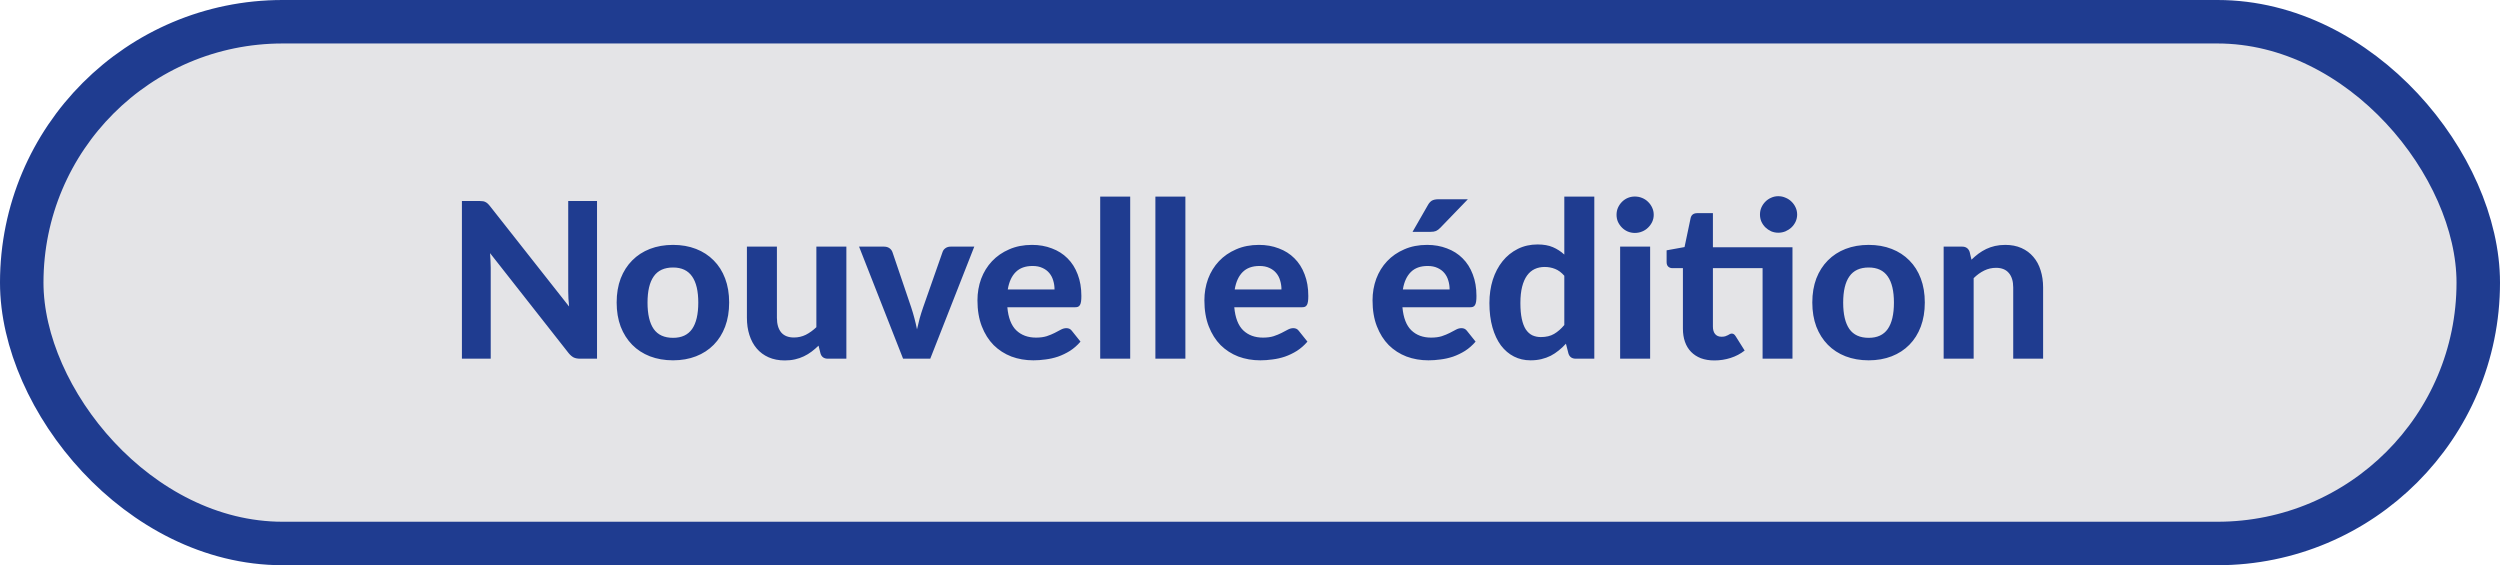 <svg width="115" height="26" viewBox="0 0 115 26" fill="none" xmlns="http://www.w3.org/2000/svg">
<rect x="1" y="1" width="113" height="24" rx="12" fill="#E4E4E7"/>
<rect x="1" y="1" width="113" height="24" rx="12" stroke="#1F3C90" stroke-width="2"/>
<path d="M27.463 9.245V16.5H26.688C26.572 16.5 26.473 16.482 26.393 16.445C26.313 16.405 26.235 16.338 26.158 16.245L22.543 11.645C22.553 11.762 22.56 11.877 22.563 11.99C22.57 12.103 22.573 12.208 22.573 12.305V16.5H21.248V9.245H22.038C22.102 9.245 22.155 9.248 22.198 9.255C22.245 9.258 22.287 9.27 22.323 9.29C22.36 9.307 22.395 9.33 22.428 9.36C22.462 9.39 22.498 9.43 22.538 9.48L26.178 14.1C26.165 13.973 26.155 13.852 26.148 13.735C26.142 13.615 26.138 13.502 26.138 13.395V9.245H27.463ZM30.961 11.265C31.348 11.265 31.7 11.327 32.016 11.45C32.333 11.573 32.605 11.75 32.831 11.98C33.058 12.207 33.233 12.483 33.356 12.81C33.48 13.137 33.541 13.505 33.541 13.915C33.541 14.325 33.48 14.695 33.356 15.025C33.233 15.352 33.058 15.63 32.831 15.86C32.605 16.09 32.333 16.267 32.016 16.39C31.7 16.513 31.348 16.575 30.961 16.575C30.571 16.575 30.216 16.513 29.896 16.39C29.58 16.267 29.308 16.09 29.081 15.86C28.855 15.63 28.678 15.352 28.551 15.025C28.428 14.695 28.366 14.325 28.366 13.915C28.366 13.505 28.428 13.137 28.551 12.81C28.678 12.483 28.855 12.207 29.081 11.98C29.308 11.75 29.58 11.573 29.896 11.45C30.216 11.327 30.571 11.265 30.961 11.265ZM30.961 15.54C31.355 15.54 31.646 15.405 31.836 15.135C32.026 14.862 32.121 14.457 32.121 13.92C32.121 13.387 32.026 12.985 31.836 12.715C31.646 12.442 31.355 12.305 30.961 12.305C30.558 12.305 30.261 12.442 30.071 12.715C29.881 12.985 29.786 13.387 29.786 13.92C29.786 14.457 29.881 14.862 30.071 15.135C30.261 15.405 30.558 15.54 30.961 15.54ZM38.933 11.345V16.5H38.083C37.906 16.5 37.793 16.42 37.743 16.26L37.653 15.9C37.55 16 37.443 16.092 37.333 16.175C37.223 16.258 37.105 16.33 36.978 16.39C36.855 16.45 36.72 16.497 36.573 16.53C36.43 16.563 36.273 16.58 36.103 16.58C35.823 16.58 35.573 16.532 35.353 16.435C35.136 16.338 34.955 16.203 34.808 16.03C34.661 15.857 34.55 15.65 34.473 15.41C34.396 15.17 34.358 14.907 34.358 14.62V11.345H35.738V14.62C35.738 14.907 35.803 15.13 35.933 15.29C36.066 15.447 36.263 15.525 36.523 15.525C36.716 15.525 36.898 15.483 37.068 15.4C37.238 15.313 37.4 15.197 37.553 15.05V11.345H38.933ZM44.817 11.345L42.792 16.5H41.542L39.517 11.345H40.662C40.762 11.345 40.845 11.368 40.912 11.415C40.979 11.462 41.025 11.522 41.052 11.595L41.917 14.145C41.974 14.318 42.024 14.488 42.067 14.655C42.11 14.818 42.149 14.983 42.182 15.15C42.219 14.983 42.259 14.818 42.302 14.655C42.349 14.488 42.402 14.318 42.462 14.145L43.357 11.595C43.38 11.522 43.425 11.462 43.492 11.415C43.559 11.368 43.637 11.345 43.727 11.345H44.817ZM48.508 13.315C48.508 13.172 48.488 13.035 48.448 12.905C48.411 12.775 48.351 12.66 48.268 12.56C48.185 12.46 48.08 12.382 47.953 12.325C47.826 12.265 47.675 12.235 47.498 12.235C47.168 12.235 46.91 12.328 46.723 12.515C46.536 12.702 46.415 12.968 46.358 13.315H48.508ZM46.338 14.135C46.381 14.618 46.518 14.972 46.748 15.195C46.981 15.418 47.285 15.53 47.658 15.53C47.848 15.53 48.011 15.508 48.148 15.465C48.288 15.418 48.41 15.368 48.513 15.315C48.62 15.258 48.715 15.208 48.798 15.165C48.885 15.118 48.97 15.095 49.053 15.095C49.16 15.095 49.243 15.135 49.303 15.215L49.703 15.715C49.556 15.885 49.395 16.027 49.218 16.14C49.041 16.25 48.858 16.338 48.668 16.405C48.478 16.468 48.286 16.512 48.093 16.535C47.9 16.562 47.713 16.575 47.533 16.575C47.173 16.575 46.836 16.517 46.523 16.4C46.213 16.28 45.941 16.105 45.708 15.875C45.478 15.642 45.296 15.353 45.163 15.01C45.03 14.667 44.963 14.268 44.963 13.815C44.963 13.465 45.02 13.135 45.133 12.825C45.25 12.515 45.416 12.245 45.633 12.015C45.85 11.785 46.113 11.603 46.423 11.47C46.733 11.333 47.083 11.265 47.473 11.265C47.803 11.265 48.106 11.318 48.383 11.425C48.663 11.528 48.903 11.68 49.103 11.88C49.306 12.08 49.463 12.327 49.573 12.62C49.686 12.91 49.743 13.242 49.743 13.615C49.743 13.718 49.738 13.803 49.728 13.87C49.718 13.937 49.701 13.99 49.678 14.03C49.655 14.07 49.623 14.098 49.583 14.115C49.543 14.128 49.491 14.135 49.428 14.135H46.338ZM51.989 9.045V16.5H50.609V9.045H51.989ZM54.528 9.045V16.5H53.148V9.045H54.528ZM58.947 13.315C58.947 13.172 58.927 13.035 58.887 12.905C58.851 12.775 58.791 12.66 58.707 12.56C58.624 12.46 58.519 12.382 58.392 12.325C58.266 12.265 58.114 12.235 57.937 12.235C57.607 12.235 57.349 12.328 57.162 12.515C56.976 12.702 56.854 12.968 56.797 13.315H58.947ZM56.777 14.135C56.821 14.618 56.957 14.972 57.187 15.195C57.421 15.418 57.724 15.53 58.097 15.53C58.287 15.53 58.451 15.508 58.587 15.465C58.727 15.418 58.849 15.368 58.952 15.315C59.059 15.258 59.154 15.208 59.237 15.165C59.324 15.118 59.409 15.095 59.492 15.095C59.599 15.095 59.682 15.135 59.742 15.215L60.142 15.715C59.996 15.885 59.834 16.027 59.657 16.14C59.481 16.25 59.297 16.338 59.107 16.405C58.917 16.468 58.726 16.512 58.532 16.535C58.339 16.562 58.152 16.575 57.972 16.575C57.612 16.575 57.276 16.517 56.962 16.4C56.652 16.28 56.381 16.105 56.147 15.875C55.917 15.642 55.736 15.353 55.602 15.01C55.469 14.667 55.402 14.268 55.402 13.815C55.402 13.465 55.459 13.135 55.572 12.825C55.689 12.515 55.856 12.245 56.072 12.015C56.289 11.785 56.552 11.603 56.862 11.47C57.172 11.333 57.522 11.265 57.912 11.265C58.242 11.265 58.546 11.318 58.822 11.425C59.102 11.528 59.342 11.68 59.542 11.88C59.746 12.08 59.902 12.327 60.012 12.62C60.126 12.91 60.182 13.242 60.182 13.615C60.182 13.718 60.177 13.803 60.167 13.87C60.157 13.937 60.141 13.99 60.117 14.03C60.094 14.07 60.062 14.098 60.022 14.115C59.982 14.128 59.931 14.135 59.867 14.135H56.777ZM66.682 13.315C66.682 13.172 66.662 13.035 66.622 12.905C66.585 12.775 66.525 12.66 66.442 12.56C66.359 12.46 66.254 12.382 66.127 12.325C66 12.265 65.849 12.235 65.672 12.235C65.342 12.235 65.084 12.328 64.897 12.515C64.71 12.702 64.588 12.968 64.532 13.315H66.682ZM64.512 14.135C64.555 14.618 64.692 14.972 64.922 15.195C65.155 15.418 65.459 15.53 65.832 15.53C66.022 15.53 66.185 15.508 66.322 15.465C66.462 15.418 66.584 15.368 66.687 15.315C66.793 15.258 66.888 15.208 66.972 15.165C67.058 15.118 67.144 15.095 67.227 15.095C67.334 15.095 67.417 15.135 67.477 15.215L67.877 15.715C67.73 15.885 67.569 16.027 67.392 16.14C67.215 16.25 67.032 16.338 66.842 16.405C66.652 16.468 66.46 16.512 66.267 16.535C66.073 16.562 65.887 16.575 65.707 16.575C65.347 16.575 65.01 16.517 64.697 16.4C64.387 16.28 64.115 16.105 63.882 15.875C63.652 15.642 63.47 15.353 63.337 15.01C63.203 14.667 63.137 14.268 63.137 13.815C63.137 13.465 63.194 13.135 63.307 12.825C63.423 12.515 63.59 12.245 63.807 12.015C64.023 11.785 64.287 11.603 64.597 11.47C64.907 11.333 65.257 11.265 65.647 11.265C65.977 11.265 66.28 11.318 66.557 11.425C66.837 11.528 67.077 11.68 67.277 11.88C67.48 12.08 67.637 12.327 67.747 12.62C67.86 12.91 67.917 13.242 67.917 13.615C67.917 13.718 67.912 13.803 67.902 13.87C67.892 13.937 67.875 13.99 67.852 14.03C67.829 14.07 67.797 14.098 67.757 14.115C67.717 14.128 67.665 14.135 67.602 14.135H64.512ZM67.522 9.165L66.257 10.475C66.19 10.545 66.124 10.595 66.057 10.625C65.993 10.652 65.91 10.665 65.807 10.665H64.977L65.677 9.445C65.727 9.352 65.787 9.282 65.857 9.235C65.93 9.188 66.04 9.165 66.187 9.165H67.522ZM71.958 12.685C71.828 12.535 71.686 12.43 71.533 12.37C71.383 12.31 71.223 12.28 71.053 12.28C70.886 12.28 70.735 12.312 70.598 12.375C70.462 12.438 70.343 12.538 70.243 12.675C70.147 12.808 70.072 12.98 70.018 13.19C69.965 13.4 69.938 13.65 69.938 13.94C69.938 14.227 69.96 14.47 70.003 14.67C70.046 14.87 70.108 15.032 70.188 15.155C70.272 15.278 70.371 15.368 70.488 15.425C70.605 15.478 70.735 15.505 70.878 15.505C71.121 15.505 71.325 15.457 71.488 15.36C71.655 15.263 71.811 15.127 71.958 14.95V12.685ZM73.338 9.045V16.5H72.488C72.311 16.5 72.198 16.42 72.148 16.26L72.033 15.81C71.93 15.923 71.82 16.027 71.703 16.12C71.59 16.213 71.466 16.295 71.333 16.365C71.2 16.432 71.056 16.483 70.903 16.52C70.75 16.557 70.583 16.575 70.403 16.575C70.126 16.575 69.873 16.517 69.643 16.4C69.413 16.283 69.213 16.113 69.043 15.89C68.876 15.663 68.746 15.387 68.653 15.06C68.56 14.733 68.513 14.36 68.513 13.94C68.513 13.557 68.565 13.2 68.668 12.87C68.775 12.54 68.925 12.255 69.118 12.015C69.311 11.775 69.545 11.587 69.818 11.45C70.091 11.313 70.395 11.245 70.728 11.245C71.008 11.245 71.243 11.287 71.433 11.37C71.626 11.453 71.802 11.567 71.958 11.71V9.045H73.338ZM75.906 11.345V16.5H74.526V11.345H75.906ZM76.071 9.88C76.071 9.997 76.048 10.105 76.001 10.205C75.954 10.305 75.891 10.393 75.811 10.47C75.734 10.547 75.643 10.607 75.536 10.65C75.433 10.693 75.321 10.715 75.201 10.715C75.088 10.715 74.979 10.693 74.876 10.65C74.776 10.607 74.688 10.547 74.611 10.47C74.534 10.393 74.473 10.305 74.426 10.205C74.383 10.105 74.361 9.997 74.361 9.88C74.361 9.763 74.383 9.655 74.426 9.555C74.473 9.452 74.534 9.362 74.611 9.285C74.688 9.208 74.776 9.148 74.876 9.105C74.979 9.062 75.088 9.04 75.201 9.04C75.321 9.04 75.433 9.062 75.536 9.105C75.643 9.148 75.734 9.208 75.811 9.285C75.891 9.362 75.954 9.452 76.001 9.555C76.048 9.655 76.071 9.763 76.071 9.88ZM82.454 16.5H81.079V12.335H78.794V15.025C78.794 15.168 78.827 15.282 78.894 15.365C78.964 15.448 79.062 15.49 79.189 15.49C79.255 15.49 79.312 15.483 79.359 15.47C79.405 15.453 79.445 15.437 79.479 15.42C79.512 15.4 79.542 15.383 79.569 15.37C79.599 15.353 79.629 15.345 79.659 15.345C79.699 15.345 79.732 15.355 79.759 15.375C79.785 15.392 79.812 15.422 79.839 15.465L80.254 16.125C80.064 16.275 79.849 16.388 79.609 16.465C79.369 16.542 79.12 16.58 78.864 16.58C78.63 16.58 78.424 16.547 78.244 16.48C78.064 16.41 77.912 16.312 77.789 16.185C77.665 16.058 77.572 15.905 77.509 15.725C77.445 15.545 77.414 15.342 77.414 15.115V12.335H76.929C76.855 12.335 76.792 12.312 76.739 12.265C76.689 12.218 76.664 12.148 76.664 12.055V11.515L77.489 11.365L77.769 10.03C77.805 9.88 77.907 9.805 78.074 9.805H78.794V11.375H82.454V16.5ZM82.669 9.87C82.669 9.983 82.645 10.092 82.599 10.195C82.552 10.295 82.489 10.383 82.409 10.46C82.332 10.533 82.24 10.593 82.134 10.64C82.03 10.683 81.919 10.705 81.799 10.705C81.685 10.705 81.577 10.683 81.474 10.64C81.374 10.593 81.285 10.533 81.209 10.46C81.132 10.383 81.07 10.295 81.024 10.195C80.98 10.092 80.959 9.983 80.959 9.87C80.959 9.753 80.98 9.645 81.024 9.545C81.07 9.442 81.132 9.352 81.209 9.275C81.285 9.198 81.374 9.138 81.474 9.095C81.577 9.048 81.685 9.025 81.799 9.025C81.919 9.025 82.03 9.048 82.134 9.095C82.24 9.138 82.332 9.198 82.409 9.275C82.489 9.352 82.552 9.442 82.599 9.545C82.645 9.645 82.669 9.753 82.669 9.87ZM85.961 11.265C86.348 11.265 86.7 11.327 87.016 11.45C87.333 11.573 87.605 11.75 87.831 11.98C88.058 12.207 88.233 12.483 88.356 12.81C88.48 13.137 88.541 13.505 88.541 13.915C88.541 14.325 88.48 14.695 88.356 15.025C88.233 15.352 88.058 15.63 87.831 15.86C87.605 16.09 87.333 16.267 87.016 16.39C86.7 16.513 86.348 16.575 85.961 16.575C85.571 16.575 85.216 16.513 84.896 16.39C84.58 16.267 84.308 16.09 84.081 15.86C83.855 15.63 83.678 15.352 83.551 15.025C83.428 14.695 83.366 14.325 83.366 13.915C83.366 13.505 83.428 13.137 83.551 12.81C83.678 12.483 83.855 12.207 84.081 11.98C84.308 11.75 84.58 11.573 84.896 11.45C85.216 11.327 85.571 11.265 85.961 11.265ZM85.961 15.54C86.355 15.54 86.646 15.405 86.836 15.135C87.026 14.862 87.121 14.457 87.121 13.92C87.121 13.387 87.026 12.985 86.836 12.715C86.646 12.442 86.355 12.305 85.961 12.305C85.558 12.305 85.261 12.442 85.071 12.715C84.881 12.985 84.786 13.387 84.786 13.92C84.786 14.457 84.881 14.862 85.071 15.135C85.261 15.405 85.558 15.54 85.961 15.54ZM90.688 11.945C90.791 11.845 90.898 11.753 91.008 11.67C91.121 11.587 91.24 11.515 91.363 11.455C91.49 11.395 91.625 11.348 91.768 11.315C91.915 11.282 92.073 11.265 92.243 11.265C92.523 11.265 92.771 11.313 92.988 11.41C93.205 11.507 93.386 11.642 93.533 11.815C93.683 11.988 93.795 12.195 93.868 12.435C93.945 12.675 93.983 12.938 93.983 13.225V16.5H92.608V13.225C92.608 12.938 92.541 12.717 92.408 12.56C92.275 12.4 92.078 12.32 91.818 12.32C91.625 12.32 91.443 12.362 91.273 12.445C91.103 12.528 90.941 12.645 90.788 12.795V16.5H89.408V11.345H90.258C90.431 11.345 90.546 11.425 90.603 11.585L90.688 11.945Z" fill="#1F3C90"/>
</svg>
